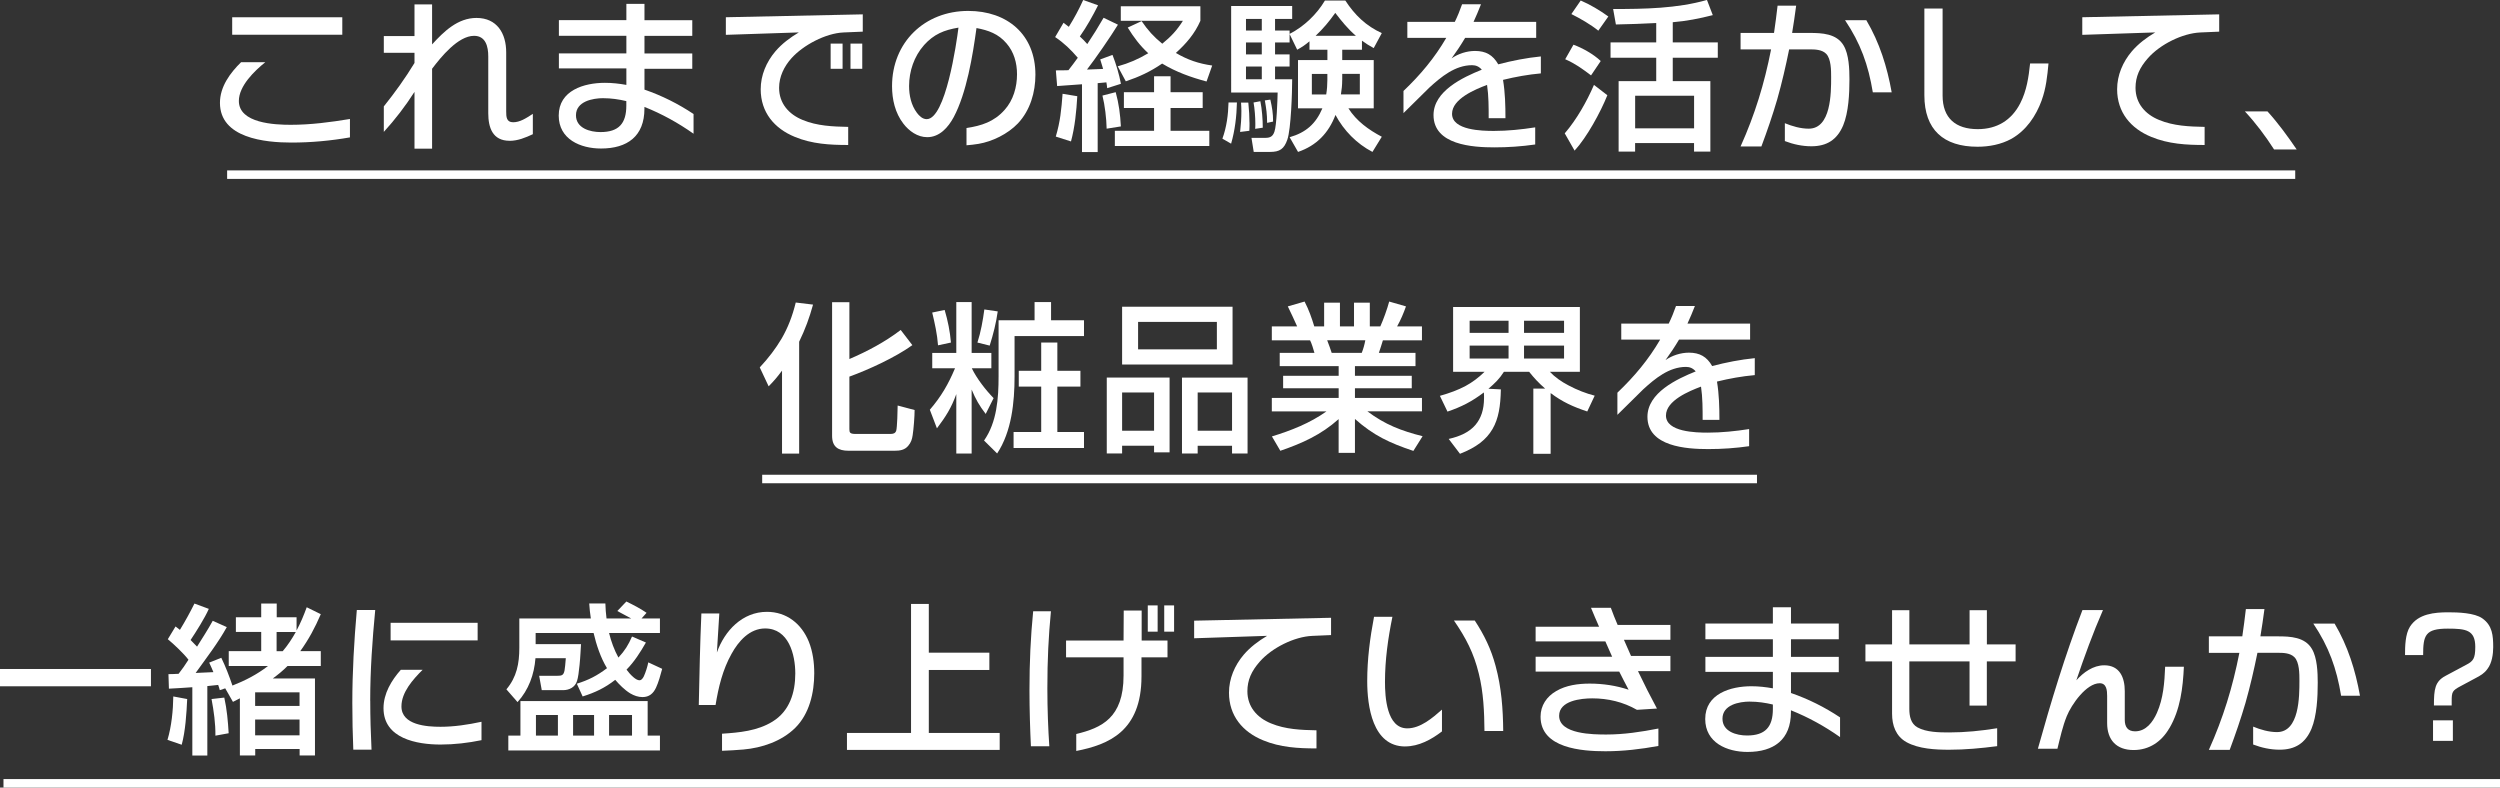 <?xml version="1.0" encoding="UTF-8"?>
<svg id="_レイヤー_2" data-name="レイヤー 2" xmlns="http://www.w3.org/2000/svg" viewBox="0 0 588.31 185.34">
  <rect x="0" y="0" width="588.31" height="185.34" fill="#333333" stroke="none"/>
  <defs>
    <style>
      .cls-1 {
        fill: #fff;
        stroke-width: 0px;
      }
    </style>
  </defs>
  <g id="_デザイン" data-name="デザイン">
    <g>
      <g>
        <path class="cls-1" d="M68.59,33.55c-6.19,0-16.83-1.03-16.83-9.35,0-3.8,2.39-7.03,4.98-9.57h5.7c-2.55,2.05-6.23,5.59-6.23,9.12,0,5.28,8.47,5.62,12.2,5.62,4.71,0,9.35-.61,13.94-1.37v4.33c-4.56.8-9.16,1.22-13.75,1.22ZM54.64,8.17v-4.1h25.91v4.1h-25.91Z"/>
        <path class="cls-1" d="M119.92,33.13c-3.99,0-5.02-3.08-5.02-6.5v-13.37c0-2.24-.57-4.83-3.34-4.83-3.76,0-7.79,4.98-9.88,7.75v18.81h-4.14v-13.37c-2.13,3.34-4.56,6.5-7.22,9.42v-6c2.62-3.27,5.05-6.65,7.22-10.22v-2.39h-7.22v-3.95h7.22V1.03h4.14v9.42c2.77-3.04,6.04-6.23,10.45-6.23,4.83,0,6.99,3.65,6.99,8.09v13.91c0,1.25.04,2.55,1.63,2.55s3-.91,4.64-1.98v4.79c-1.71.8-3.53,1.56-5.47,1.56Z"/>
        <path class="cls-1" d="M151.65,25.15v.42c0,6.5-4.03,9.38-10.22,9.38-4.83,0-9.95-2.17-9.95-7.75,0-5.93,5.96-7.71,10.87-7.71,1.71,0,3.38.19,5.05.49v-3.88h-15.88v-3.53h15.88v-4.14h-15.88v-3.69h15.88V.91h4.26v3.84h11.25v3.69h-11.25v4.14h11.25v3.61h-11.25v4.9c4.1,1.41,7.94,3.34,11.55,5.74v4.64c-3.61-2.55-7.45-4.67-11.55-6.31ZM142,23.1c-2.55,0-6.46.76-6.46,4.03,0,3.04,3.31,3.95,5.77,3.95,4.29,0,6.08-2.01,6.08-6.23v-1.06c-1.79-.42-3.57-.68-5.4-.68Z"/>
        <path class="cls-1" d="M198.47,7.64c-4.18.19-9.42,2.96-12.2,6.04-1.75,1.94-2.93,4.37-2.93,6.99,0,3.65,2.28,6.23,5.55,7.56,3.38,1.41,7.1,1.56,10.71,1.63v4.26c-4.29,0-8.51-.23-12.54-1.9-4.86-1.98-8.05-5.81-8.05-11.21,0-3.31,1.33-6.42,3.46-8.93,1.56-1.82,3.46-3.23,5.51-4.45l-17.17.57v-4.14l32.22-.68v4.07l-4.56.19ZM195.47,16.19v-5.93h2.81v5.93h-2.81ZM200.14,16.19v-5.93h2.77v5.93h-2.77Z"/>
        <path class="cls-1" d="M227.43,30.13c3.53-.53,6.5-1.48,8.97-4.26,2.05-2.28,2.93-5.36,2.93-8.4,0-2.66-.72-5.24-2.47-7.26-1.9-2.24-4.26-3.08-7.07-3.61-.87,6.42-2.32,15.27-5.36,20.97-1.29,2.39-3.31,4.71-6.23,4.71-2.28,0-4.29-1.44-5.62-3.19-1.94-2.51-2.66-5.7-2.66-8.81,0-10.33,7.67-17.71,17.93-17.71,9.19,0,15.81,5.55,15.81,15.01,0,4.14-1.22,8.36-4.1,11.44-2.43,2.55-6.08,4.29-9.27,4.83-.95.15-1.86.27-2.85.34v-4.07ZM217.43,10.64c-2.32,2.62-3.5,6.12-3.5,9.61,0,2.2.49,4.48,1.82,6.27.53.72,1.33,1.52,2.32,1.52,4.45,0,7.03-17.93,7.48-21.54-3.38.57-5.77,1.52-8.13,4.14Z"/>
        <path class="cls-1" d="M248.29,8.74l1.98-3.38c.42.3.84.61,1.25.95,1.25-2.01,2.39-4.1,3.38-6.31l3.5,1.25c-1.29,2.55-2.66,5.02-4.29,7.33.61.57,1.22,1.14,1.75,1.79,1.37-2.05,2.62-4.07,3.84-6.19l3.38,1.63c-1.67,2.74-5.36,8.09-7.29,10.56,1.25-.04,2.51-.11,3.8-.15-.23-.8-.42-1.44-.68-2.24l2.89-1.06c.84,2.13,1.56,4.56,1.98,6.8l-3.23,1.03c-.04-.49-.11-.87-.19-1.37-.68.04-1.37.11-2.05.19v16.22h-3.69v-15.96c-1.94.15-3.91.27-5.85.42l-.3-3.69c.99,0,1.98,0,2.96-.04.76-.95,1.48-1.94,2.2-2.93-1.63-1.9-3.23-3.46-5.32-4.86ZM252.02,33.28l-3.57-1.14c1.06-3.53,1.33-6.46,1.6-10.07l3.46.57c-.19,3.46-.57,7.29-1.48,10.64ZM263.76,29.75l-3.34.53c-.04-2.36-.42-5.55-.99-7.79l3.12-.8c.76,2.77,1.06,5.17,1.22,8.06ZM283.02,25.42h-7.56v5.36h9.12v3.57h-22.23v-3.57h9.23v-5.36h-7.1v-3.72h7.1v-3.76h3.88v3.76h7.56v3.72ZM278.38,4.9h-14.63V1.48h18.73v3.42c-1.33,3.04-3.34,5.36-5.77,7.56,2.77,1.63,5.36,2.51,8.55,2.96l-1.33,3.76c-3.69-.99-7.18-2.24-10.45-4.22-2.77,1.9-5.4,3.12-8.55,4.18l-1.9-3.53c2.7-.76,4.79-1.67,7.18-3.08-1.98-1.82-3.42-3.76-4.83-6.04l3.27-1.52c1.48,2.17,2.81,3.65,4.86,5.32,2.09-1.71,3.42-3.12,4.86-5.4Z"/>
        <path class="cls-1" d="M289.71,33.81l-2.05-1.18c.99-2.7,1.37-5.62,1.44-8.51h1.98c-.08,3.27-.46,6.54-1.37,9.69ZM303.47,7.98c3.42-1.75,6.42-4.64,8.32-7.86h4.79c2.24,3.42,4.86,5.97,8.59,7.67l-1.9,3.53c-1.06-.57-1.82-1.06-2.77-1.75v2.13h-4.64v2.43h7.41v11.36h-5.96c1.9,3,4.75,5.05,7.86,6.69l-2.2,3.57c-3.72-1.94-6.73-5.02-8.7-8.7-1.63,4.29-4.48,7.22-8.81,8.7l-1.98-3.46c3.84-1.1,6.16-3.15,7.71-6.8h-5.74v-11.36h6.92v-2.43h-4.22v-1.98c-1.03.87-1.71,1.33-2.89,1.98l-1.79-3.69v1.98h-3.42v2.81h3.42v2.85h-3.42v3h4.03c0,3-.27,11.7-1.14,14.21-.76,2.2-1.79,2.89-4.07,2.89h-3.84l-.53-3.31h3.27c1.14,0,1.75-.34,2.13-1.44.53-1.48.72-7.41.76-9.23h-10.94V1.41h14.36v3.04h-4.03v2.74h3.42v.8ZM294.04,28.84c0,.57,0,1.18-.04,1.94l-2.17.27c.19-1.63.3-3.27.3-4.9,0-.68-.04-1.33-.08-2.01h1.71c.19,2.05.27,3.15.27,4.71ZM293.21,4.45v2.74h3.72v-2.74h-3.72ZM293.21,9.99v2.81h3.72v-2.81h-3.72ZM293.21,15.65v3h3.72v-3h-3.72ZM297.16,30.05l-1.79.27c.04-.46.04-.8.04-1.22,0-1.48-.15-3.53-.42-4.98l1.6-.3c.38,1.82.57,4.37.57,6.23ZM299.59,28.61l-1.41.3c0-2.09-.19-3.27-.53-5.28l1.29-.19c.42,1.86.65,3.19.65,5.17ZM308.71,17.4v4.83h3.38c.19-1.14.27-2.32.27-3.46v-1.37h-3.65ZM319.08,8.43c-1.9-1.63-3.34-3.42-4.86-5.4-1.41,2.01-2.85,3.72-4.63,5.4h9.5ZM315.85,18.88c0,1.14-.11,2.2-.3,3.34h4.45v-4.83h-4.14v1.48Z"/>
        <path class="cls-1" d="M353.7,18.81c.49,2.96.57,6,.57,9h-3.95c0-2.62,0-5.24-.38-7.83-2.74,1.03-8.24,3.27-8.24,6.8,0,3.91,7.14,4.03,9.84,4.03,3.27,0,6.5-.34,9.73-.84v4.03c-3.19.46-6.38.68-9.61.68-5.13,0-14.32-.57-14.32-7.6,0-5.66,6.92-8.89,11.36-10.68-.61-.72-1.37-1.06-2.28-1.06-3.99,0-7.29,2.74-10.07,5.28-2.01,2.01-4.07,3.99-6.08,6v-5.21c3.99-3.8,7.33-7.79,10.07-12.5h-9.16v-3.76h11.17c.65-1.33,1.22-2.74,1.71-4.14h4.45c-.53,1.41-1.14,2.77-1.75,4.14h14.74v3.76h-16.72c-.99,1.67-2.05,3.27-3.19,4.83,1.56-1.1,3.61-1.75,5.51-1.75,2.55,0,4.22.95,5.47,3.15,3.31-.87,6.65-1.52,10.03-1.86v3.99c-3,.27-5.96.8-8.89,1.52Z"/>
        <path class="cls-1" d="M370.54,35.45l-2.32-4.07c2.81-3.27,5.17-7.45,6.88-11.4l3.15,2.43c-1.6,3.99-4.83,9.92-7.71,13.03ZM376.69,14.36l-2.28,3.38c-2.01-1.52-3.72-2.77-6.08-3.8l1.94-3.42c2.13.76,4.79,2.28,6.42,3.84ZM378.48,3.88l-2.36,3.34c-1.82-1.48-4.22-2.85-6.34-3.91l2.2-3.19c2.28.99,4.45,2.28,6.5,3.76ZM380.26,5.77l-.65-3.65c7.37,0,15.01-.11,22.08-2.13l1.37,3.57c-3.12.8-6.23,1.41-9.42,1.67v4.75h10.6v3.61h-10.6v5.51h8.85v16.57h-3.84v-2.01h-13.87v2.01h-3.88v-16.57h8.85v-5.51h-10.75v-3.61h10.75v-4.56c-3.23.15-6.34.3-9.5.34ZM384.79,22.53v7.67h13.87v-7.67h-13.87Z"/>
        <path class="cls-1" d="M420.01,28.99c1.75.72,3.72,1.29,5.62,1.29,5.28,0,5.28-8.4,5.28-12.12,0-1.56,0-4.33-1.18-5.51-.99-.99-2.58-1.03-3.91-1.03h-4.79c-.8,3.95-1.71,7.9-2.81,11.78-1.1,3.76-2.36,7.41-3.72,11.06h-4.9c3.38-7.52,5.59-14.74,7.18-22.83h-7.18v-3.88h7.87c.3-2.13.61-4.29.84-6.42h4.37c-.27,2.17-.61,4.29-.95,6.42h4.1c2.93,0,6.38.15,8.02,2.96,1.25,2.09,1.37,5.55,1.37,7.94,0,3.34-.19,7.75-1.48,10.87-1.44,3.38-3.84,4.9-7.49,4.9-2.13,0-4.25-.46-6.23-1.22v-4.22ZM440.72,21.73c-1.06-6.46-2.89-11.55-6.54-16.98h5.01c3.12,5.28,4.9,10.98,5.97,16.98h-4.45Z"/>
        <path class="cls-1" d="M480.47,23.59c-1.37,3.72-3.61,7.07-7.14,9.08-2.43,1.33-5.24,1.86-7.98,1.86-7.98,0-12.5-3.99-12.5-12.12V2.01h4.29v20.48c0,5.32,3.08,7.9,8.28,7.9,4.52,0,7.94-2.09,9.99-6.08,1.52-2.96,1.98-6.16,2.32-9.38h4.33c-.27,2.93-.57,5.85-1.6,8.66Z"/>
        <path class="cls-1" d="M517.78,7.64c-4.18.19-9.42,2.77-12.31,6.04-1.98,2.24-2.93,4.37-2.93,6.99,0,3.65,2.28,6.23,5.55,7.56,3.38,1.41,7.11,1.56,10.71,1.63v4.26c-4.29,0-8.51-.23-12.54-1.9-4.86-1.98-8.05-5.81-8.05-11.21,0-3.31,1.33-6.42,3.46-8.93,1.56-1.82,3.46-3.23,5.51-4.45l-17.17.57v-4.14l32.22-.68v4.07l-4.45.19Z"/>
        <path class="cls-1" d="M535.15,35.18c-2.05-3.19-4.29-6.19-6.88-8.97h5.32c2.55,2.81,4.75,5.85,6.88,8.97h-5.32Z"/>
        <path class="cls-1" d="M180.88,90.91l-2.09-4.45c2.09-2.24,3.76-4.45,5.13-6.76,1.48-2.55,2.55-5.28,3.34-8.51l4.07.49c-.87,3.15-1.82,5.74-3.27,8.74v26.33h-4.03v-19.53c-1.1,1.48-1.86,2.39-3.15,3.69ZM199.88,84.49c4.25-1.82,8.4-4.03,12.08-6.84l2.74,3.57c-3.95,2.85-10.22,5.74-14.82,7.41v12.35c0,.8.11,1.14,1.48,1.14h8.13c.68,0,1.18-.11,1.41-.76.23-.68.34-4.98.34-5.93l3.99,1.06c0,1.52-.23,4.45-.46,5.93-.15.99-.38,1.71-1.06,2.51-.84.99-1.98,1.14-3.19,1.14h-10.87c-2.39,0-3.84-.91-3.84-3.5v-31.46h4.07v13.37Z"/>
        <path class="cls-1" d="M220.48,100.79l-1.67-4.37c2.66-3.08,4.37-6.04,5.93-9.76h-5.36v-3.61h5.66v-11.97h3.61v11.97h4.64v3.61h-4.6c1.14,2.39,3.27,5.13,5.13,7.03l-1.86,3.72c-1.52-1.98-2.36-3.46-3.31-5.74v15.05h-3.61v-13.98c-1.18,3.27-2.47,5.28-4.56,8.06ZM223.78,80.61l-3.04.65c-.19-2.62-.76-5.17-1.37-7.71l2.93-.61c.76,2.58,1.25,5.02,1.48,7.67ZM232.9,81.33l-2.89-.72c.8-2.47,1.29-5.21,1.63-7.79l3.15.46c-.38,2.74-1.06,5.43-1.9,8.06ZM247.34,71.08v4.29h7.75v3.72h-16.34v9.5c0,6.04-.68,12.96-4.1,18.12l-3.08-3.04c3.04-4.33,3.42-9.99,3.42-15.12v-13.18h8.47v-4.29h3.88ZM254.25,90.98h-5.43v10.68h6.27v3.76h-16.57v-3.76h6.5v-10.68h-5.28v-3.72h5.28v-6.65h3.8v6.65h5.43v3.72Z"/>
        <path class="cls-1" d="M275.23,88.86v17.59h-3.65v-1.56h-7.52v1.82h-3.61v-17.86h14.78ZM264.06,85.78v-13.6h25.99v13.6h-25.99ZM264.06,101.36h7.52v-9h-7.52v9ZM286.36,75.75h-18.54v6.46h18.54v-6.46ZM293.58,88.86v17.86h-3.65v-1.82h-8.09v1.82h-3.69v-17.86h15.43ZM281.84,101.36h8.09v-9h-8.09v9Z"/>
        <path class="cls-1" d="M299.29,96.8v-3.15h15.73v-2.28h-13.07v-2.93h13.07v-2.28h-13.87v-3.12h8.17c-.19-.72-.68-2.32-1.03-2.96h-9v-3.27h5.96c-.76-1.71-1.41-3.08-2.2-4.71l3.95-1.14c1.03,2.01,1.63,3.72,2.28,5.85h2.32v-5.59h3.72v5.59h3.31v-5.59h3.72v5.59h2.47c.72-1.6,1.63-4.1,2.09-5.85l3.95,1.14c-.57,1.6-1.25,3.23-2.09,4.71h5.85v3.27h-9.19c-.3.99-.61,1.98-.95,2.96h8.62v3.12h-14.25v2.28h13.37v2.93h-13.37v2.28h15.77v3.15h-12.84c4.14,3.12,8.02,4.6,12.99,5.85l-2.17,3.46c-5.55-1.86-9.35-3.61-13.75-7.52v7.98h-3.84v-7.94c-4.14,3.69-8.51,5.66-13.72,7.45l-1.98-3.38c4.6-1.41,8.93-3.12,12.84-5.89h-12.88ZM312.32,80.08c.49,1.25.68,1.86,1.06,2.96h7.07c.38-.95.65-1.94.84-2.96h-8.97Z"/>
        <path class="cls-1" d="M340.63,96.87l-1.79-3.72c2.32-.65,4.26-1.37,6.04-2.32,1.56-.84,3-1.9,4.48-3.34h-7.41v-15.24h29.83v15.24h-7.07c1.14,1.22,2.7,2.32,4.37,3.19,2.05,1.1,4.25,1.94,6.19,2.43l-1.75,3.72c-3.31-1.1-5.85-2.24-8.62-4.33v14.29h-4.07v-15.35h2.77c-1.48-1.29-2.51-2.39-3.76-3.95h-5.93c-1.06,1.67-2.17,2.74-3.65,3.99l2.93.15c-.08,3.91-.53,6.88-1.98,9.35-1.44,2.47-3.76,4.29-7.64,5.81l-2.66-3.5c2.74-.61,4.86-1.63,6.27-3.27,1.33-1.56,2.05-3.61,2.05-6.38,0-.42,0-.87-.04-1.29-2.81,2.13-5.24,3.38-8.59,4.52ZM345.84,75.48v2.85h9.16v-2.85h-9.16ZM345.84,81.33v3.04h9.16v-3.04h-9.16ZM358.64,75.48v2.85h9.42v-2.85h-9.42ZM358.64,81.33v3.04h9.42v-3.04h-9.42Z"/>
        <path class="cls-1" d="M404.05,89.81c.49,2.96.57,6,.57,9h-3.95c0-2.62,0-5.24-.38-7.83-2.74,1.03-8.25,3.27-8.25,6.8,0,3.91,7.14,4.03,9.84,4.03,3.27,0,6.5-.34,9.73-.84v4.03c-3.19.46-6.38.68-9.61.68-5.13,0-14.32-.57-14.32-7.6,0-5.66,6.92-8.89,11.36-10.68-.61-.72-1.37-1.06-2.28-1.06-3.99,0-7.29,2.74-10.07,5.28-2.01,2.01-4.07,3.99-6.08,6v-5.21c3.99-3.8,7.33-7.79,10.07-12.5h-9.16v-3.76h11.17c.65-1.33,1.22-2.74,1.71-4.14h4.45c-.53,1.41-1.14,2.77-1.75,4.14h14.74v3.76h-16.72c-.99,1.67-2.05,3.27-3.19,4.83,1.56-1.1,3.61-1.75,5.51-1.75,2.54,0,4.22.95,5.47,3.15,3.31-.87,6.65-1.52,10.03-1.86v3.99c-3,.27-5.97.8-8.89,1.52Z"/>
        <path class="cls-1" d="M35.52,157.43v4.07H0v-4.07h35.52Z"/>
        <path class="cls-1" d="M42.75,175.25l-3.34-1.14c.95-3.15,1.33-6.95,1.37-10.22l3.27.61c-.15,3.31-.42,7.6-1.29,10.75ZM51.72,162.4c-.11-.42-.23-.84-.38-1.22-.84.08-1.71.19-2.55.27v16.34h-3.53v-16.07c-1.82.11-3.69.27-5.51.34l-.11-3.42c.8,0,1.6-.04,2.39-.08.84-1.06,1.6-2.17,2.32-3.31-1.06-1.41-3.46-3.69-4.86-4.83l1.82-3c.34.27.68.53,1.03.8,1.25-2.05,2.32-3.99,3.42-6.19l3.38,1.25c-.91,2.09-3,5.4-4.29,7.33.49.49,1.03,1.03,1.52,1.56,1.25-2.01,2.55-3.99,3.69-6.08l3.31,1.48c-2.05,3.72-4.86,7.33-7.33,10.79,1.41-.08,2.77-.11,4.18-.19-.3-.76-.65-1.48-.99-2.24l2.85-1.14c1.03,2.13,1.86,4.29,2.62,6.54,3-1.18,5.81-2.62,8.36-4.6h-9.23v-3.5h7.64v-4.52h-5.96v-3.46h5.96v-3.23h3.65v3.23h4.67v3.12c.99-1.86,1.67-3.5,2.39-5.47l3.31,1.63c-1.37,3.19-2.81,5.89-4.83,8.7h4.83v3.5h-7.83c-1.14,1.14-2.13,1.94-3.46,2.93h9.92v18.12h-3.61v-1.52h-10.45v1.52h-3.61v-13.45c-.53.27-1.06.53-1.63.84l-1.82-3.19-1.25.42ZM53.81,172.55l-3.12.57c.04-2.85-.38-5.81-.91-8.62l3-.34c.61,2.74.87,5.59,1.03,8.4ZM60.04,162.93v3.19h10.45v-3.19h-10.45ZM60.04,169.32v3.72h10.45v-3.72h-10.45ZM69.61,148.72h-4.52v4.52h1.44c1.22-1.44,2.17-2.89,3.08-4.52Z"/>
        <path class="cls-1" d="M87.13,164.91c0,3.84.11,7.68.3,11.51h-4.29c-.15-3.69-.23-7.33-.23-11.02,0-7.29.42-14.59,1.06-21.85h4.33c-.68,7.1-1.18,14.21-1.18,21.35ZM103.7,175.21c-5.62,0-13.45-1.41-13.45-8.55,0-3.46,1.86-6.54,4.07-9.04h5.13c-2.28,2.28-4.98,5.28-4.98,8.62,0,4.41,6,4.79,9.19,4.79s6.46-.49,9.65-1.18v4.33c-3.15.65-6.38,1.03-9.61,1.03ZM91.92,150.7v-4.14h20.48v4.14h-20.48Z"/>
        <path class="cls-1" d="M145.54,154.73c1.48-1.6,2.32-2.93,3.19-4.94l3.27,1.41c-1.33,2.32-2.7,4.48-4.56,6.38.34.46.95,1.22,1.63,1.79.49.42.99.72,1.44.72.38,0,.72-.38.99-.91.46-.99.87-2.36,1.06-3.31l3.27,1.52c-.38,1.44-.87,3.19-1.44,4.41-.65,1.41-1.63,2.24-3.19,2.24-1.03,0-1.98-.34-2.89-.87-1.37-.84-2.58-2.09-3.53-3.19-2.43,1.9-4.75,3-7.67,3.91l-1.37-3c2.74-.84,4.79-1.9,7.1-3.65-1.48-2.43-2.51-5.51-3.15-8.28h-13.64v2.62h10.68c-.08,1.1-.15,3.04-.34,4.86-.15,1.56-.34,3.04-.61,3.84-.46,1.44-1.82,2.13-3.27,2.13h-5.02l-.61-3.38h4.22c1.1,0,1.52-.11,1.75-1.25.11-.61.19-1.52.3-2.89h-7.14c-.3,3.84-1.6,7.45-4.22,10.33l-2.62-3c2.43-2.89,3.04-6.08,3.04-9.76v-6.92h16.83c-.19-1.18-.3-2.36-.38-3.53h3.8c.04,1.18.11,2.36.27,3.53h5.81c-1.1-.57-2.17-1.18-3.27-1.75l2.13-2.24c1.63.8,3.27,1.63,4.75,2.66l-1.18,1.33h4.33v3.42h-11.97c.49,2.01,1.22,3.99,2.2,5.78ZM155.3,176.61h-35.68v-3.5h2.85v-8.13h29.94v8.13h2.89v3.5ZM126.12,168.25v4.86h5.17v-4.86h-5.17ZM134.86,168.25v4.86h4.94v-4.86h-4.94ZM143.33,168.25v4.86h5.4v-4.86h-5.4Z"/>
        <path class="cls-1" d="M169.9,172.66c4.1-.27,8.32-.65,11.89-2.85,4.03-2.47,5.36-6.84,5.36-11.32s-1.56-10.6-7.1-10.6c-3.65,0-6.27,3-7.9,5.97-2.09,3.72-3.08,7.86-3.76,12.04h-3.95c.15-7.18.3-14.36.61-21.54h4.22c-.19,3.08-.38,6.12-.57,9.19,1.82-5.13,6-9.57,11.78-9.57,4.64,0,8.13,2.81,9.84,6.99.95,2.36,1.29,4.94,1.29,7.48,0,4.56-1.14,9.54-4.48,12.84-3.19,3.15-7.83,4.71-12.2,5.09-1.67.15-3.34.23-5.02.3v-4.03Z"/>
        <path class="cls-1" d="M218.57,153.59h14.25v4.07h-14.25v14.82h16.68v3.99h-35.94v-3.99h15.08v-30.36h4.18v11.47Z"/>
        <path class="cls-1" d="M246.47,162.06c0,4.83.19,9.57.46,13.56h-4.33c-.19-3.91-.34-8.66-.34-13.11,0-6.76.27-12.58.87-18.66h4.18c-.57,6-.84,11.36-.84,18.2ZM268.62,154.69v4.48c0,12.96-7.79,16.07-15.35,17.55v-3.99c5.93-1.44,11.13-3.76,11.13-13.75v-4.29h-13.53v-3.95h13.53l.04-7.07h4.22v7.07h6.08v3.95h-6.12ZM270.1,148.65v-6.19h2.32v6.19h-2.32ZM273.97,148.65v-6.19h2.32v6.19h-2.32Z"/>
        <path class="cls-1" d="M308.78,149.64c-4.18.19-9.42,2.77-12.31,6.04-1.98,2.24-2.93,4.37-2.93,6.99,0,3.65,2.28,6.23,5.55,7.56,3.38,1.41,7.11,1.56,10.71,1.63v4.26c-4.29,0-8.51-.23-12.54-1.9-4.86-1.98-8.05-5.81-8.05-11.21,0-3.31,1.33-6.42,3.46-8.93,1.56-1.82,3.46-3.23,5.51-4.45l-17.17.57v-4.14l32.22-.68v4.07l-4.45.19Z"/>
        <path class="cls-1" d="M330.67,175.66c-7.71,0-8.93-9.54-8.93-15.39,0-5.09.65-10.14,1.6-15.12h4.33c-1.03,5.02-1.75,10.14-1.75,15.31,0,3.5.38,10.94,5.24,10.94,3.12,0,5.96-2.47,8.17-4.41v5.13c-2.47,1.9-5.43,3.53-8.66,3.53ZM349.33,172.02c-.04-4.52-.23-9.08-1.33-13.49-1.18-4.86-3.04-8.43-5.85-12.5h4.9c2.24,3.42,3.84,6.72,4.9,10.68,1.37,5.02,1.75,10.14,1.79,15.31h-4.41Z"/>
        <path class="cls-1" d="M385.47,157.96c1.41,2.96,2.89,5.89,4.45,8.78l-4.71.3c-3.23-1.86-6.84-2.7-10.52-2.7-2.62,0-7.79.53-7.79,4.1,0,4.37,8.09,4.41,11.09,4.41,4.14,0,8.21-.61,12.27-1.41v4.1c-4.14.76-8.28,1.25-12.46,1.25-5.51,0-15.27-.68-15.27-8.13,0-2.62,1.44-4.75,3.69-6.04,2.32-1.37,5.17-1.75,7.87-1.75,3.12,0,6.23.46,9.16,1.44-.76-1.41-1.48-2.85-2.2-4.26h-19.68v-3.5h18.01c-.53-1.22-1.06-2.39-1.6-3.61h-16.41v-3.46h14.93c-.65-1.48-1.29-2.96-1.9-4.45h4.67c.49,1.37,1.03,2.7,1.6,4.03h12.42v3.5h-10.94c.57,1.25,1.1,2.55,1.67,3.8h9.27v3.57h-7.6Z"/>
        <path class="cls-1" d="M421.45,167.15v.42c0,6.5-4.03,9.38-10.22,9.38-4.83,0-9.95-2.17-9.95-7.75,0-5.93,5.96-7.71,10.87-7.71,1.71,0,3.38.19,5.05.49v-3.88h-15.88v-3.53h15.88v-4.14h-15.88v-3.69h15.88v-3.84h4.26v3.84h11.25v3.69h-11.25v4.14h11.25v3.61h-11.25v4.9c4.1,1.41,7.94,3.34,11.55,5.74v4.64c-3.61-2.55-7.45-4.67-11.55-6.31ZM411.8,165.1c-2.55,0-6.46.76-6.46,4.03,0,3.04,3.31,3.95,5.78,3.95,4.29,0,6.08-2.01,6.08-6.23v-1.06c-1.79-.42-3.57-.68-5.39-.68Z"/>
        <path class="cls-1" d="M467.55,155.64v10.41h-4.07v-10.41h-14.17v11.17c0,1.71.34,3.5,1.94,4.37,2.05,1.14,5.09,1.18,7.41,1.18,3.8,0,7.56-.38,11.32-.99v4.22c-3.76.49-7.52.84-11.28.84-3.27,0-7.18-.19-10.07-1.79-2.51-1.41-3.38-3.95-3.38-6.69v-12.31h-6.27v-3.99h6.27v-8.05h4.07v8.05h14.17v-8.05h4.07v8.05h6.76v3.99h-6.76Z"/>
        <path class="cls-1" d="M510.49,171.37c-1.82,3.15-4.71,5.13-8.4,5.13-4.03,0-6.23-2.36-6.23-6.34v-6.38c0-1.25-.11-3-1.75-3-3.15,0-6.65,5.02-7.75,7.75-.99,2.43-1.56,5.09-2.2,7.67h-4.6c3.08-11.02,6.38-21.96,10.49-32.64h4.83c-2.36,5.4-4.37,10.94-6.27,16.53,1.67-1.86,3.95-3.53,6.57-3.53,3.65,0,4.83,2.89,4.83,6.08v6.76c0,1.63.68,2.7,2.43,2.7,2.58,0,4.18-2.2,5.13-4.33,1.52-3.42,1.79-7.18,1.94-10.87h4.41c-.23,4.98-.84,10.11-3.42,14.48Z"/>
        <path class="cls-1" d="M530.21,170.99c1.75.72,3.72,1.29,5.62,1.29,5.28,0,5.28-8.4,5.28-12.12,0-1.56,0-4.33-1.18-5.51-.99-.99-2.58-1.03-3.91-1.03h-4.79c-.8,3.95-1.71,7.9-2.81,11.78-1.1,3.76-2.36,7.41-3.72,11.06h-4.9c3.38-7.52,5.59-14.74,7.18-22.83h-7.18v-3.88h7.87c.3-2.13.61-4.29.84-6.42h4.37c-.27,2.17-.61,4.29-.95,6.42h4.1c2.93,0,6.38.15,8.02,2.96,1.25,2.09,1.37,5.55,1.37,7.94,0,3.34-.19,7.75-1.48,10.87-1.44,3.38-3.84,4.9-7.49,4.9-2.13,0-4.25-.46-6.23-1.22v-4.22ZM550.92,163.73c-1.06-6.46-2.89-11.55-6.54-16.98h5.01c3.12,5.28,4.9,10.98,5.97,16.98h-4.45Z"/>
        <path class="cls-1" d="M567.15,147.43c1.94-3,5.74-3.34,9-3.34,2.24,0,6.16.11,8.02,1.44,2.36,1.67,2.54,4.07,2.54,6.76,0,1.63-.3,3.76-1.33,5.09-.72,1.03-1.56,1.52-2.62,2.09l-3.69,1.98c-2.01,1.06-2.13,1.37-2.13,3.57v.99h-4.18c0-3.8.23-5.62,2.7-6.95l4.9-2.62c1.63-.84,2.13-1.44,2.13-4.22,0-3.99-2.24-4.29-6.46-4.29-5.32,0-5.81,1.56-5.81,6.23h-4.26c0-2.05.04-4.94,1.18-6.73ZM577.22,169.51v4.83h-4.67v-4.83h4.67Z"/>
      </g>
      <rect class="cls-1" x="53.45" y="40.1" width="486.67" height="2"/>
      <rect class="cls-1" x="179.36" y="111.72" width="234.1" height="2"/>
      <rect class="cls-1" x=".82" y="183.34" width="587.49" height="2"/>
    </g>
  </g>
</svg>